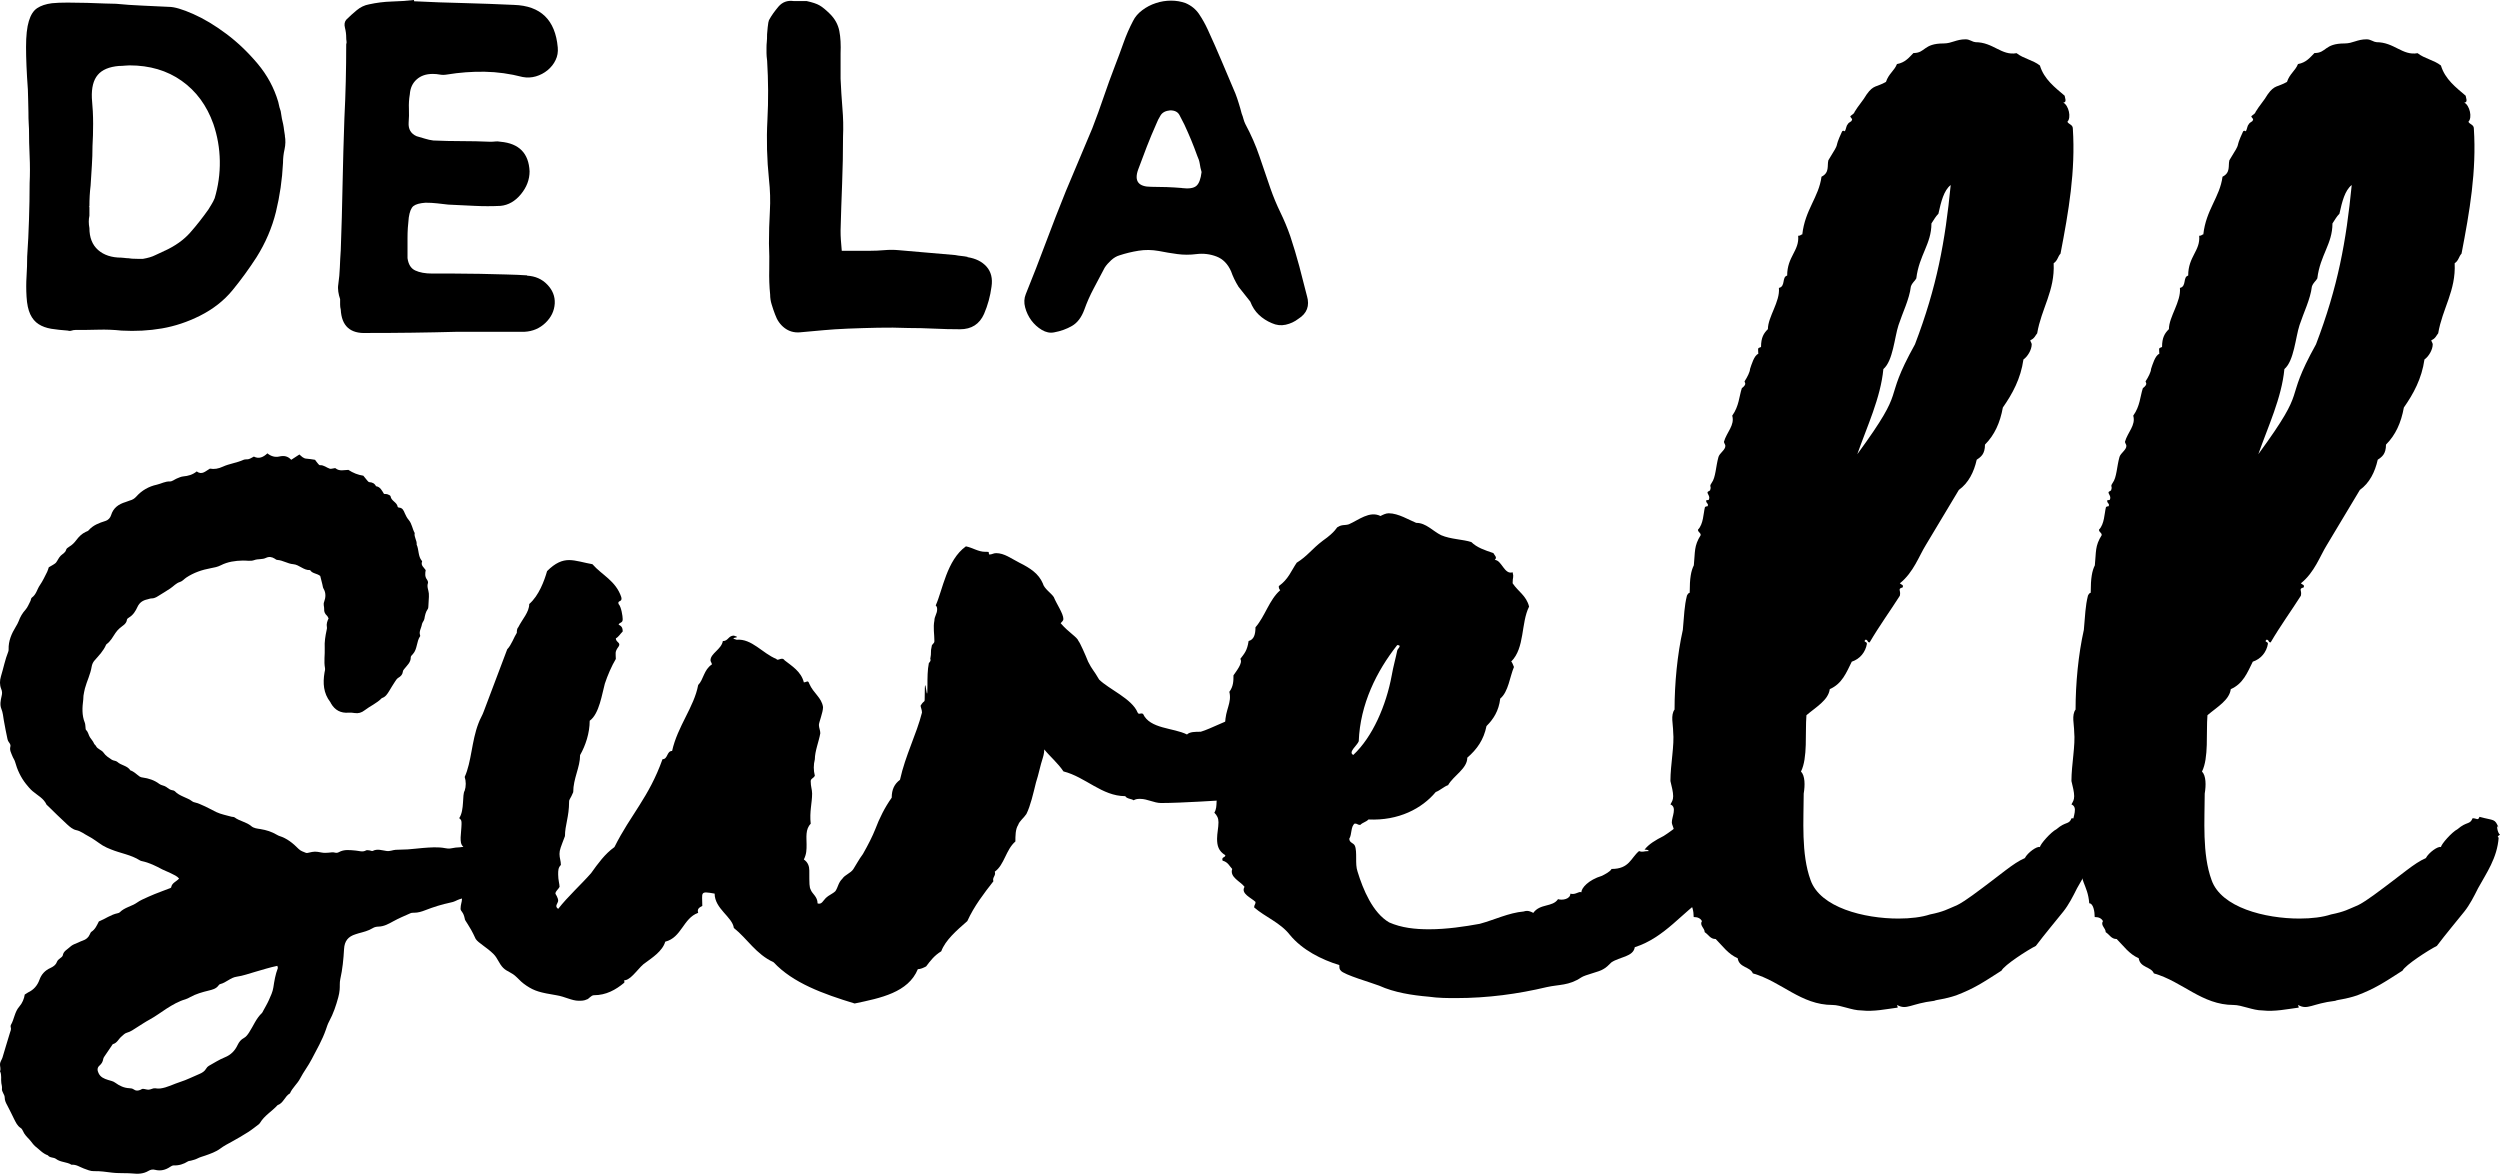 <svg viewBox="0 0 356.78 167.56" xmlns="http://www.w3.org/2000/svg" id="Layer_2"><defs><style>.cls-1{stroke-width:0px;}</style></defs><g id="De_La_Swell_Logo"><g id="DE_LA"><path d="M186.52,42.24c.41,1.41,0,2.49-1.23,3.26-.53.41-1.13.69-1.8.84-.68.15-1.34.07-1.98-.22-.7-.29-1.32-.69-1.85-1.19-.53-.5-.94-1.13-1.23-1.89-.29-.35-.57-.7-.84-1.06-.26-.35-.54-.7-.84-1.06-.47-.76-.82-1.5-1.06-2.2-.47-1.06-1.16-1.76-2.07-2.11-.91-.35-1.86-.47-2.86-.35-.94.12-1.85.12-2.73,0-.88-.12-1.76-.26-2.64-.44-1-.18-1.97-.19-2.9-.04-.94.15-1.85.37-2.73.66-.41.12-.81.35-1.19.7-.38.35-.69.7-.92,1.06-.53,1-1.06,2-1.58,2.99-.53,1-.97,2-1.32,2.99-.41,1.12-1,1.89-1.76,2.33-.76.44-1.61.75-2.55.92-.59.12-1.17,0-1.76-.35-.59-.35-1.09-.81-1.5-1.36-.41-.56-.7-1.17-.88-1.85-.18-.67-.15-1.3.09-1.89,1-2.46,1.95-4.91,2.86-7.35.91-2.43,1.86-4.88,2.86-7.35.64-1.52,1.28-3.02,1.89-4.49.62-1.47,1.25-2.96,1.89-4.49.59-1.52,1.13-3.02,1.63-4.49.5-1.47,1.04-2.96,1.63-4.49.41-1.06.81-2.13,1.19-3.21.38-1.08.84-2.13,1.36-3.12.29-.59.73-1.1,1.32-1.54.58-.44,1.23-.78,1.94-1.01.7-.23,1.42-.35,2.16-.35s1.42.12,2.07.35c.82.35,1.47.88,1.94,1.58.47.7.88,1.44,1.23,2.2.7,1.53,1.38,3.05,2.02,4.58.64,1.53,1.29,3.05,1.94,4.58.18.47.34.94.48,1.41.15.47.28.94.4,1.41.12.29.2.56.26.79.06.23.15.47.26.7.82,1.53,1.5,3.07,2.02,4.62.53,1.56,1.06,3.1,1.58,4.62.41,1.17.88,2.3,1.41,3.39.53,1.09,1,2.21,1.41,3.39.47,1.41.89,2.83,1.28,4.27.38,1.44.75,2.86,1.1,4.27ZM168.66,26.84c1,.12,1.69.02,2.07-.31.38-.32.63-.98.75-1.98-.12-.41-.21-.81-.26-1.19-.06-.38-.18-.75-.35-1.1-.29-.82-.59-1.58-.88-2.29-.29-.7-.62-1.44-.97-2.2-.24-.47-.47-.92-.7-1.36-.24-.44-.67-.66-1.32-.66-.65.06-1.1.29-1.36.7-.26.41-.48.85-.66,1.32-.47,1.06-.91,2.11-1.32,3.17-.41,1.06-.82,2.14-1.23,3.26-.59,1.64.03,2.46,1.85,2.46.76,0,1.51.02,2.24.04.73.03,1.45.07,2.16.13Z" class="cls-1"></path><path d="M138.07,36.7c1.17.18,2.08.63,2.73,1.36.64.73.88,1.69.7,2.86-.18,1.35-.53,2.64-1.06,3.87-.65,1.47-1.79,2.2-3.43,2.2-1.23,0-2.46-.03-3.7-.09-1.23-.06-2.46-.09-3.7-.09-1.47-.06-2.9-.07-4.31-.04-1.41.03-2.85.07-4.31.13-1.35.06-2.49.13-3.43.22-.94.09-2.08.19-3.43.31-.82.06-1.54-.15-2.16-.62-.62-.47-1.07-1.11-1.36-1.94-.18-.47-.34-.94-.48-1.41-.15-.47-.22-.94-.22-1.41-.12-1.17-.16-2.38-.13-3.61.03-1.23.01-2.46-.04-3.7,0-1.52.04-3.05.13-4.58.09-1.52.04-3.05-.13-4.58-.29-2.82-.37-5.63-.22-8.45.15-2.82.13-5.63-.04-8.45-.06-.47-.09-.84-.09-1.1v-.79c0-.26.01-.53.04-.79.03-.26.04-.63.04-1.1,0-.12.03-.45.09-1.01.06-.56.12-.89.18-1.01.35-.65.81-1.29,1.36-1.94.56-.65,1.28-.91,2.16-.79h1.85c.82.18,1.44.38,1.85.62.41.23.91.65,1.5,1.23.7.7,1.14,1.51,1.32,2.42.18.91.23,1.98.18,3.21v3.61c.06,1.41.15,2.8.26,4.18.12,1.38.15,2.74.09,4.09,0,2.23-.04,4.46-.13,6.69-.09,2.23-.16,4.46-.22,6.69,0,.47.01.91.04,1.32.03.41.07.94.13,1.58h4.05c.64,0,1.32-.03,2.02-.09.7-.06,1.38-.06,2.02,0,1.35.12,2.7.23,4.05.35,1.35.12,2.7.23,4.05.35.29.06.59.1.88.13.29.03.59.07.88.13Z" class="cls-1"></path><path d="M75.21,39.34c1.17.06,2.14.48,2.9,1.28.76.79,1.11,1.69,1.06,2.68-.06,1.06-.5,1.98-1.32,2.77-.82.79-1.82,1.22-2.99,1.28h-9.59c-2.17.06-4.33.1-6.47.13-2.14.03-4.3.04-6.47.04-2.35.12-3.58-1-3.7-3.34-.06-.23-.09-.47-.09-.7v-.79c-.12-.35-.21-.7-.26-1.06s-.06-.7,0-1.06c.12-.82.19-1.63.22-2.42.03-.79.07-1.6.13-2.42.12-3.17.2-6.31.26-9.42.06-3.11.15-6.25.26-9.42.18-3.52.26-7.04.26-10.56.06-.18.07-.34.04-.48-.03-.15-.04-.31-.04-.48,0-.47-.06-.94-.18-1.41-.12-.47-.06-.85.18-1.14.47-.47.97-.92,1.5-1.36.53-.44,1.11-.72,1.76-.84,1.06-.23,2.13-.37,3.21-.4,1.08-.03,2.16-.1,3.21-.22v.18c2.4.12,4.78.21,7.13.26,2.35.06,4.72.15,7.13.26,3.81.12,5.9,2.14,6.25,6.07.06.65-.04,1.25-.31,1.8-.26.56-.65,1.04-1.14,1.45-.5.41-1.06.7-1.67.88-.62.18-1.25.21-1.89.09-1.82-.47-3.62-.72-5.41-.75-1.79-.03-3.59.1-5.41.4-.35.06-.69.06-1.01,0-.32-.06-.66-.09-1.01-.09-.94,0-1.7.26-2.29.79-.59.53-.91,1.23-.97,2.11-.12.7-.16,1.39-.13,2.07.03.68.01,1.34-.04,1.98-.06.94.32,1.58,1.14,1.94.41.12.81.24,1.19.35.38.12.78.21,1.19.26,1.35.06,2.7.09,4.05.09s2.7.03,4.05.09c.29,0,.54-.01.75-.04.21-.03.45-.01.75.04,2.64.24,4.02,1.64,4.14,4.22,0,1.17-.41,2.26-1.23,3.26-.82,1-1.79,1.56-2.9,1.67-1.23.06-2.46.06-3.7,0-1.23-.06-2.49-.12-3.78-.18-.53-.06-1.06-.12-1.58-.18-.53-.06-1.09-.09-1.67-.09-.82.06-1.39.22-1.72.48-.32.26-.54.81-.66,1.63-.12,1-.18,1.97-.18,2.9v2.9c.12.88.48,1.47,1.1,1.76.62.29,1.42.44,2.42.44h3.08c1.23,0,2.48.02,3.74.04,1.26.03,2.49.06,3.7.09,1.2.03,2.21.07,3.04.13Z" class="cls-1"></path><path d="M40.65,19.36c.12.65.1,1.29-.04,1.94-.15.65-.22,1.29-.22,1.94-.12,2.41-.46,4.74-1.01,7-.56,2.26-1.48,4.42-2.77,6.47-1.06,1.64-2.2,3.21-3.43,4.71s-2.79,2.71-4.66,3.65c-1.76.88-3.56,1.48-5.41,1.8-1.85.32-3.77.42-5.76.31-1.12-.12-2.22-.16-3.3-.13-1.09.03-2.19.04-3.3.04-.18,0-.35.03-.53.09-.18.06-.35.06-.53,0-.88-.06-1.67-.15-2.38-.26-.7-.12-1.31-.34-1.8-.66-.5-.32-.9-.79-1.19-1.41-.29-.62-.47-1.45-.53-2.51-.06-1-.06-1.96,0-2.9.06-.94.09-1.88.09-2.82.12-1.76.21-3.52.26-5.28.06-1.76.09-3.49.09-5.19.06-1.29.06-2.58,0-3.87-.06-1.29-.09-2.58-.09-3.87,0-.06-.02-.32-.04-.79-.03-.47-.04-1.01-.04-1.63s-.02-1.22-.04-1.8c-.03-.59-.04-1.06-.04-1.41-.18-2.46-.26-4.49-.26-6.07s.13-2.82.4-3.7c.26-.88.66-1.5,1.19-1.85s1.23-.59,2.11-.7c.59-.06,1.33-.09,2.24-.09s1.83.02,2.77.04c.94.03,1.79.06,2.55.09.76.03,1.29.04,1.58.04,1.23.12,2.48.21,3.74.26,1.26.06,2.54.12,3.83.18.76,0,1.91.34,3.43,1.01,1.52.67,3.09,1.61,4.71,2.82,1.61,1.2,3.11,2.63,4.49,4.27,1.38,1.64,2.36,3.46,2.95,5.46.12.59.23,1.03.35,1.32.12.82.23,1.44.35,1.85.06.29.1.57.13.84.03.26.07.54.13.84ZM30.62,28.34c.53-1.76.78-3.55.75-5.37-.03-1.82-.34-3.58-.92-5.28-.94-2.64-2.45-4.69-4.53-6.16-2.08-1.47-4.56-2.2-7.44-2.2-.24,0-.47.02-.7.04-.24.03-.5.04-.79.04-1.41.12-2.42.54-3.04,1.28-.62.73-.9,1.83-.84,3.3.12,1.29.18,2.51.18,3.65s-.03,2.21-.09,3.21c0,.94-.03,1.86-.09,2.77-.06.91-.12,1.86-.18,2.86-.06.47-.1.95-.13,1.45-.03.5-.04,1.01-.04,1.54h-.09l.09.09v1.23c-.12.53-.12,1.12,0,1.76,0,1.35.41,2.39,1.23,3.12.82.73,1.94,1.1,3.34,1.1.12,0,.26.02.44.04.18.03.35.04.53.04.29.06.73.09,1.32.09h.79c.7-.12,1.29-.29,1.76-.53.47-.23.85-.41,1.14-.53.06,0,.09-.01.09-.04s.03-.04.09-.04c1.52-.7,2.74-1.57,3.65-2.6.91-1.03,1.77-2.13,2.6-3.3.18-.29.34-.56.48-.79.15-.23.28-.5.4-.79Z" class="cls-1"></path></g><g id="swell"><path d="M281.91,6.02c2.55,0,3.72,1.96,5.88,1.57.98.78,2.35.98,3.33,1.76.59,1.96,2.16,3.14,3.53,4.31,0,.2.39.98-.2.98.78.39,1.18,2.16.59,2.74.2.39.78.39.78.98.39,6.08-.59,11.76-1.76,17.84-.39.39-.39.98-.98,1.37.2,3.92-1.76,6.47-2.35,10-.2.2-.39.78-.98.98,0,.2.2.39.2.59,0,.78-.59,1.76-1.18,2.16-.39,2.74-1.57,4.9-2.94,6.86-.39,2.16-1.18,3.92-2.55,5.29,0,1.37-.59,1.76-1.18,2.16-.39,1.76-1.18,3.33-2.55,4.31l-4.7,7.84c-.98,1.57-1.76,3.92-3.72,5.49.2.2.59.2.39.59-.78.2-.2.39-.39,1.18-1.37,2.16-2.94,4.31-4.31,6.66-.39,0-.2-.39-.59-.39-.39.39.2.2.2.59-.2,1.18-.98,2.16-2.16,2.55-.78,1.57-1.37,3.14-3.14,3.92-.2,1.57-1.96,2.55-3.33,3.72-.2,2.55.2,6.08-.78,8.04.59.59.59,1.96.39,3.14,0,3.72-.39,8.62.98,12.35,1.37,3.92,7.64,5.49,12.54,5.49,1.76,0,3.33-.2,4.51-.59,1.96-.39,2.55-.78,3.53-1.18.98-.39,1.96-1.18,2.55-1.57,4.31-3.14,5.68-4.51,7.45-5.29.39-.78,1.76-1.76,2.16-1.57,0-.39,1.57-2.16,2.35-2.55,1.37-1.18,1.76-.59,2.16-1.57.59,0,.78.39.98-.2,2.16.59,2.16.2,2.74,1.57-.39-.78-.2.78.2.98-.39.2-.39.39-.2.39-.2,2.94-1.76,5.1-2.94,7.25-.59,1.18-1.18,2.35-1.96,3.33-.78.98-2.74,3.33-3.92,4.9-1.18.59-4.51,2.74-4.9,3.53-2.74,1.76-3.92,2.55-6.47,3.53-1.76.59-2.74.59-3.14.78-3.33.39-3.92,1.37-5.29.59,0,.2.2.39,0,.39-1.57.2-3.33.59-5.1.39-1.37,0-2.94-.78-4.12-.78-4.51,0-7.25-3.33-11.37-4.51-.39-.98-1.96-.78-2.16-2.16-1.37-.59-2.16-1.76-3.14-2.74-.78,0-.98-.59-1.57-.98,0-.59-.78-.98-.39-1.57-.2-.39-.59-.59-1.18-.59,0-.78-.2-1.96-.78-1.96-.2-2.74-1.57-3.14-1.18-6.47.2-.59-.39-.59-.78-.78-.2-.59.39-.98.2-1.37,0-.2-.39-.2-.39-.39,0-.39.2-.59.2-.98,0-.59-.39-1.18-.39-1.57,0-.78.78-2.16-.2-2.55.2-.39.39-.59.39-1.18s-.2-1.37-.39-2.16c0-2.35.59-5.1.39-7.06,0-.98-.39-2.35.2-3.14,0-3.72.39-7.84,1.18-11.37.2-2.16.2-3.33.59-4.9q.2-.39.39-.39c0-2.16.2-3.14.59-3.92.2-1.96,0-2.74.98-4.31,0-.39-.39-.39-.39-.78.78-.78.78-2.35.98-3.14,0-.2.39-.2.39-.2.2-.39-.2-.39-.2-.78,0-.2.39,0,.39-.2.2-.39-.2-.78-.2-.98s.39-.2.39-.39c.2-.59-.2-.39.2-.98.59-.78.59-2.35.98-3.72.2-.59.98-.98.98-1.57,0-.2-.2-.39-.2-.59.39-1.37,1.57-2.35,1.18-3.72.98-1.37.98-2.74,1.37-3.92.78-.59.39-.78.39-.98.39-.59.78-1.37.78-1.76.2-.59.59-1.96,1.18-2.16,0-.78-.2-.78.39-.98,0-1.37.39-1.96.98-2.55,0-1.76,1.76-3.92,1.57-5.88.98-.2.39-1.57,1.18-1.76,0-2.74,1.76-3.53,1.57-5.68.39,0,.39-.2.59-.2.39-3.53,2.35-5.29,2.74-8.23,1.18-.59.78-1.57.98-2.35,1.96-3.14.59-1.18,1.96-4.12.2-.2.39,0,.39,0,.2-.39.2-.78.39-.98.2-.39.59-.39.59-.59.2-.2-.2-.39-.2-.59.2-.2.59-.39.59-.59.59-.98,1.18-1.57,1.76-2.55.98-1.37,1.37-.98,2.74-1.76.39-1.18,1.18-1.57,1.57-2.55,1.18-.2,1.76-.98,2.35-1.57,1.76,0,1.37-1.37,4.31-1.37,1.18,0,1.76-.59,3.14-.59.59,0,.98.39,1.37.39ZM276.62,30.52c-.39.39-.59.78-.98,1.37,0,2.94-1.76,4.51-2.16,7.84-.2.39-.59.59-.78,1.18-.2,1.76-1.18,3.72-1.76,5.49s-.78,5.1-2.16,6.27c-.39,4.12-2.35,8.23-3.72,12.15,7.45-10.19,3.33-6.86,8.23-15.68,3.14-8.23,4.31-14.7,5.1-22.74-.98.78-1.37,2.35-1.76,4.12Z" class="cls-1"></path><path d="M339.14,6.02c2.55,0,3.72,1.96,5.88,1.57.98.78,2.35.98,3.33,1.76.59,1.96,2.16,3.14,3.53,4.31,0,.2.39.98-.2.98.78.39,1.18,2.16.59,2.74.2.39.78.39.78.98.39,6.08-.59,11.76-1.76,17.84-.39.39-.39.98-.98,1.37.2,3.92-1.76,6.47-2.35,10-.2.2-.39.78-.98.98,0,.2.2.39.2.59,0,.78-.59,1.76-1.18,2.16-.39,2.74-1.57,4.9-2.94,6.86-.39,2.16-1.18,3.92-2.55,5.29,0,1.37-.59,1.76-1.18,2.16-.39,1.76-1.18,3.33-2.55,4.31l-4.7,7.84c-.98,1.57-1.76,3.92-3.72,5.49.2.2.59.2.39.59-.78.2-.2.39-.39,1.18-1.37,2.16-2.94,4.31-4.31,6.66-.39,0-.2-.39-.59-.39-.39.39.2.2.2.59-.2,1.18-.98,2.16-2.16,2.55-.78,1.57-1.37,3.14-3.14,3.92-.2,1.57-1.96,2.55-3.33,3.72-.2,2.55.2,6.08-.78,8.04.59.59.59,1.96.39,3.14,0,3.72-.39,8.62.98,12.35,1.37,3.92,7.64,5.49,12.54,5.49,1.76,0,3.33-.2,4.51-.59,1.96-.39,2.55-.78,3.53-1.18.98-.39,1.96-1.18,2.55-1.57,4.31-3.14,5.68-4.51,7.45-5.29.39-.78,1.76-1.76,2.16-1.57,0-.39,1.57-2.16,2.35-2.55,1.37-1.18,1.76-.59,2.16-1.57.59,0,.78.39.98-.2,2.16.59,2.16.2,2.74,1.57-.39-.78-.2.78.2.98-.39.2-.39.39-.2.39-.2,2.94-1.76,5.1-2.94,7.25-.59,1.18-1.18,2.35-1.96,3.33-.78.98-2.74,3.33-3.92,4.9-1.18.59-4.51,2.74-4.9,3.53-2.74,1.76-3.92,2.55-6.47,3.53-1.76.59-2.74.59-3.14.78-3.33.39-3.92,1.37-5.29.59,0,.2.2.39,0,.39-1.57.2-3.33.59-5.1.39-1.37,0-2.94-.78-4.12-.78-4.51,0-7.25-3.33-11.37-4.51-.39-.98-1.96-.78-2.16-2.16-1.37-.59-2.16-1.76-3.14-2.74-.78,0-.98-.59-1.57-.98,0-.59-.78-.98-.39-1.57-.2-.39-.59-.59-1.18-.59,0-.78-.2-1.96-.78-1.96-.2-2.74-1.57-3.14-1.18-6.47.2-.59-.39-.59-.78-.78-.2-.59.39-.98.2-1.37,0-.2-.39-.2-.39-.39,0-.39.2-.59.2-.98,0-.59-.39-1.18-.39-1.57,0-.78.78-2.16-.2-2.55.2-.39.39-.59.39-1.18s-.2-1.37-.39-2.16c0-2.35.59-5.1.39-7.06,0-.98-.39-2.35.2-3.14,0-3.72.39-7.84,1.18-11.37.2-2.16.2-3.33.59-4.9q.2-.39.39-.39c0-2.16.2-3.14.59-3.92.2-1.96,0-2.74.98-4.31,0-.39-.39-.39-.39-.78.78-.78.78-2.35.98-3.14,0-.2.39-.2.39-.2.2-.39-.2-.39-.2-.78,0-.2.39,0,.39-.2.2-.39-.2-.78-.2-.98s.39-.2.39-.39c.2-.59-.2-.39.2-.98.59-.78.59-2.35.98-3.72.2-.59.98-.98.98-1.57,0-.2-.2-.39-.2-.59.39-1.37,1.57-2.35,1.18-3.72.98-1.37.98-2.74,1.37-3.92.78-.59.39-.78.39-.98.39-.59.78-1.37.78-1.76.2-.59.59-1.96,1.18-2.16,0-.78-.2-.78.39-.98,0-1.37.39-1.96.98-2.55,0-1.76,1.76-3.92,1.57-5.88.98-.2.39-1.57,1.18-1.76,0-2.74,1.76-3.53,1.57-5.68.39,0,.39-.2.59-.2.39-3.53,2.35-5.29,2.74-8.23,1.18-.59.78-1.57.98-2.35,1.96-3.14.59-1.18,1.96-4.12.2-.2.39,0,.39,0,.2-.39.2-.78.39-.98.2-.39.59-.39.59-.59.2-.2-.2-.39-.2-.59.2-.2.59-.39.59-.59.59-.98,1.18-1.57,1.76-2.55.98-1.37,1.37-.98,2.74-1.76.39-1.18,1.18-1.57,1.57-2.55,1.18-.2,1.76-.98,2.35-1.57,1.76,0,1.37-1.37,4.31-1.37,1.18,0,1.76-.59,3.14-.59.59,0,.98.39,1.37.39ZM333.85,30.52c-.39.39-.59.78-.98,1.37,0,2.94-1.76,4.51-2.16,7.84-.2.39-.59.59-.78,1.18-.2,1.76-1.18,3.72-1.76,5.49s-.78,5.1-2.16,6.27c-.39,4.12-2.35,8.23-3.72,12.15,7.45-10.19,3.33-6.86,8.23-15.68,3.14-8.23,4.31-14.7,5.1-22.74-.98.78-1.37,2.35-1.76,4.12Z" class="cls-1"></path><path d="M202.14,74.62c1.37,0,2.35,1.18,3.53,1.76,1.37.59,3.14.59,4.31.98.78.78,1.96,1.18,3.14,1.57.2.39.59.59.2.98.98,0,1.37,2.16,2.55,1.76.2.78,0,.59,0,1.57.78,1.18,1.96,1.76,2.35,3.33-1.18,2.35-.59,5.88-2.55,7.84.2.2.2.39.39.78-.59,1.37-.78,3.53-1.96,4.51-.2,1.76-.98,2.94-1.96,3.92-.39,1.96-1.37,3.33-2.74,4.51,0,1.57-1.96,2.55-2.74,3.92-.59.2-1.18.78-1.76.98-1.96,2.35-5.29,4.12-9.6,3.92-.39.39-.78.39-1.18.78-.39,0-.39-.2-.78-.2-.59.39-.39,1.57-.78,2.16,0,.59.59.59.78.98.2.39.2,1.18.2,1.76,0,.78,0,1.37.2,1.96.78,2.55,2.16,5.88,4.51,7.25,1.76.78,3.72.98,5.68.98,2.55,0,5.1-.39,7.25-.78,2.16-.59,4.12-1.57,6.27-1.76.59-.2.98,0,1.37.2.98-1.37,2.74-.78,3.53-1.96.59.2,1.76,0,1.76-.78.78.2,1.18-.39,1.57-.2,0-.59.98-1.76,2.94-2.35.39-.2,1.18-.59,1.37-.98,2.55,0,2.74-1.57,3.92-2.55.59.2.59,0,1.37,0,0-.2-.39-.2-.59-.2.59-.78,1.57-1.37,2.74-1.96,1.57-.98,2.94-2.35,4.7-3.14.59-.78,1.76-1.76,2.16-1.57,0-.2,1.57-1.96,2.35-2.35.39-.39.39-.2.39-.2.78-.98,1.57-.98,1.76-1.37.59-.2.78.39.98-.2,2.16.39,2.35.39,2.74,1.57-.39-.78-.2.59.2.98-.39,0-.39.2-.2.2-.2,2.94-1.76,5.1-2.94,7.06-.59,1.18-1.18,2.35-1.96,3.33-.78.78-1.96,1.37-2.35,2.55-1.18.59-1.57,1.18-1.96,1.96-3.14,1.96-5.68,5.68-10,7.06-.2,1.37-2.16,1.37-3.33,2.16-.39.39-.78.78-1.18.98-.59.39-2.55.78-3.14,1.18-1.76,1.18-3.14.98-4.9,1.37-4.12.98-8.43,1.57-12.94,1.57-1.18,0-2.55,0-3.92-.2-2.35-.2-4.9-.59-7.06-1.57-.98-.39-5.1-1.57-5.49-2.16-.2-.2-.2-.39-.2-.78-2.55-.78-5.29-2.16-7.06-4.31-1.37-1.76-3.53-2.55-5.1-3.92,0-.39.2-.39.2-.78-.59-.59-2.16-1.18-1.57-2.16-.59-.78-2.16-1.37-1.76-2.55-.39-.39-.59-.98-1.37-1.18-.2-.59.39-.39.39-.78-.98-.59-1.18-1.37-1.18-2.35,0-.78.2-1.57.2-2.35,0-.59-.2-.98-.59-1.37.59-.98,0-1.96.78-3.33-.2-.2-.39-.39-.59-.39-.2-.59.59-.39.39-.98-.2-.39-.2-.78-.2-1.18,0-1.76,1.18-3.72.39-5.29.39-.39.39-1.18.78-1.57,0-1.96.98-2.94.59-4.51.59-.78.59-1.57.59-2.35.39-.59,1.37-1.76.98-2.35.59-.78.98-1.18,1.18-2.55.78-.2.98-.98.98-1.96,1.37-1.57,1.96-3.92,3.53-5.29-.2-.2-.2-.39-.2-.59,1.37-.98,1.76-2.16,2.55-3.33,1.57-.98,2.16-1.96,3.72-3.14,1.96-1.37,1.96-1.96,2.16-1.96.59-.39.98-.2,1.57-.39,1.37-.59,2.94-1.96,4.51-1.18.39-.2.78-.39,1.18-.39,1.37,0,2.94.98,3.92,1.37ZM193.91,105.78c-.2.59-1.57,1.57-.78,1.96,2.74-2.55,4.7-7.06,5.49-11.37.2-1.18.59-2.55.78-3.53,0-.2.78-.78,0-.78-2.94,3.72-5.29,8.43-5.49,13.72Z" class="cls-1"></path><path d="M183.13,107.35c0,1.57-1.37,2.55-1.76,3.53,0,1.37-4.31,1.96-6.86,3.33-.2,0-5.88.39-8.82.39-.98,0-1.96-.59-2.94-.59-.39,0-.59,0-.98.2-.2-.2-.98-.2-1.18-.59-3.33,0-5.68-2.74-8.82-3.53-.78-1.18-1.96-2.16-2.74-3.14,0,.59-.2,1.18-.2,1.18-.39,1.18-.59,2.35-.98,3.53-.39,1.57-.78,3.33-1.37,4.51-.39.59-.98.98-1.18,1.57-.39.59-.39,1.57-.39,2.35-1.37,1.18-1.57,3.33-2.94,4.31.2.59-.39.78-.2,1.37-1.37,1.76-2.74,3.53-3.72,5.68-1.57,1.37-3.14,2.74-3.72,4.31-.98.59-1.57,1.37-2.16,2.16-.39.2-.78.39-1.18.39-1.37,3.33-5.29,4.12-9.02,4.9-4.51-1.37-8.82-2.94-11.56-5.88-2.55-1.18-3.72-3.33-5.68-4.9-.2-1.57-2.74-2.74-2.74-4.9-2.16-.39-1.76-.2-1.76,1.76-.39.2-.78.39-.59.98-2.16.78-2.35,3.53-4.7,4.12-.39,1.37-1.96,2.35-2.74,2.94-.98.59-1.96,2.35-2.94,2.55-.39,0,0,.2-.2.39-1.18.98-2.55,1.76-4.31,1.76-.39,0-.78.59-.98.59-.39.2-.78.2-1.18.2-.98,0-1.96-.59-3.14-.78-2.35-.39-3.14-.59-4.31-1.37-.59-.39-.98-.78-1.37-1.18-.78-.78-1.37-.78-1.96-1.37-.59-.59-.78-1.37-1.37-1.96-.98-.98-2.16-1.57-2.55-2.16-.98-2.16-1.57-2.55-1.57-2.94-.2-.98-.59-.98-.59-1.37,0-.59.2-.98.2-1.37,0-.78-.2-1.37-.78-2.35.2-.39.2-1.18.59-1.57-.98-.39-.39-1.18-.39-1.76,0-.2,0-.39-.2-.59.39-.39.2-1.18.98-1.18-.39-.39-.39-.78-.39-1.37.2-2.55.2-2.35-.2-2.74.78-1.18.39-3.33.78-3.92.2-.59.2-1.37,0-1.96.98-2.16.98-5.1,1.96-7.64.2-.59.59-1.18.78-1.76l3.33-8.82c.59-.59.98-1.76,1.37-2.35,0-.2,0-.59.2-.78.59-1.18,1.57-2.16,1.57-3.33,1.37-1.18,2.16-3.33,2.55-4.7,1.18-1.18,2.16-1.57,3.14-1.57s2.16.39,3.33.59c1.37,1.57,3.33,2.35,4.12,4.7.2.78-.59.39-.39.98.39.39.59,1.76.59,2.16,0,.59-.39.39-.59.78.39.2.59.39.59.98-.39.39-.59.78-.98.98,0,.59.78.59.39,1.18-.59.78-.39.98-.39,1.76-.59.98-1.18,2.35-1.57,3.53-.39,1.37-.78,4.31-2.16,5.29,0,1.76-.59,3.53-1.37,4.9,0,1.76-.98,3.33-.98,5.29-.39.98-.59.98-.59,1.37,0,2.16-.59,3.33-.59,4.9-.59,1.57-.78,1.96-.78,2.55s.2.98.2,1.57c-.39.39-.39.78-.39,1.37,0,.78.2,1.37.2,1.76-.2.39-.59.59-.59.98,0,0,.39.59.39.98s-.59.78,0,1.18c1.37-1.76,3.33-3.53,4.7-5.1.98-1.37,1.96-2.74,3.33-3.72,2.35-4.7,4.9-7.06,6.86-12.54.78,0,.59-1.18,1.37-1.18.78-3.53,3.14-6.27,3.72-9.41.78-.78.78-2.16,1.96-2.94,0-.2-.2-.39-.2-.59,0-.98,1.57-1.57,1.76-2.74.78,0,.78-.78,1.57-.78,1.37.39-.98.2.39.59,2.16-.2,3.72,1.96,5.68,2.74.2.39.78-.39,1.18.2.98.78,2.35,1.57,2.74,3.14.39,0,.59-.39.78.2.59,1.37,1.76,1.96,1.96,3.33,0,.78-.59,2.16-.59,2.55s.2.78.2,1.18c-.2,1.18-.78,2.55-.78,3.72-.2.78-.2,1.57,0,2.35-.2.39-.59.39-.59.78,0,.78.2,1.18.2,1.76,0,1.37-.39,2.55-.2,4.31-.78.78-.59,1.96-.59,2.94,0,.78,0,1.37-.39,2.16.59.39.78.98.78,1.57,0,1.96,0,2.35.2,2.74.2.59.98.98.98,1.96.59.2.78-.39,1.18-.78.39-.39.98-.59,1.37-.98.39-.59.39-1.18.98-1.76.39-.59,1.18-.78,1.57-1.37.39-.59.78-1.37,1.37-2.16.78-1.37,1.37-2.55,1.76-3.53.59-1.57,1.37-3.14,2.35-4.51,0-1.18.39-1.96,1.18-2.55.78-3.53,2.35-6.47,3.14-9.6,0-.39-.2-.78-.2-.98.59-.98.59-.2.59-1.37,0-4.31.39,2.16.39-1.57,0-.98,0-2.16.2-3.14.39-.39.2-.59.2-.59.2-.98,0-.98.2-1.76,0-.39.39-.39.39-.78,0-.98-.2-1.96,0-2.94,0-.59.39-.98.39-1.57,0-.2,0-.39-.2-.59.98-2.16,1.57-6.47,4.31-8.43.98.2,1.76.78,2.74.78.78,0,.39,0,.59.39.39,0,.59-.2.98-.2,1.18,0,2.16.78,3.33,1.37,1.57.78,2.74,1.57,3.33,2.94.2.78,1.18,1.37,1.57,1.96.39.98,1.37,2.35,1.37,3.14,0,.2-.2.39-.39.59,1.18,1.37,2.35,1.96,2.55,2.55.2.2.98,1.96,1.37,2.94.59,1.18.78,1.18,1.57,2.55,1.37,1.37,4.7,2.74,5.49,4.7.2.39.39,0,.78.2.98,2.16,4.31,1.96,6.27,2.94.39-.39,1.18-.39,1.96-.39,1.37-.39,4.31-1.96,5.1-1.96,1.37,0,1.96,0,2.16.2.59,0,.78.2.98.39.39,0,.59.2.59.39,2.35,1.57,2.94,2.94,2.94,3.92Z" class="cls-1"></path><g id="S"><path d="M3.54,141.93c.23-.15.35-.24.47-.3.8-.37,1.33-.99,1.62-1.8.28-.79.8-1.34,1.55-1.68.41-.19.77-.42.93-.85.1-.26.28-.4.49-.56.14-.1.33-.25.36-.39.1-.62.63-.83,1.01-1.19.25-.23.51-.38.83-.49.34-.12.65-.32,1-.43.48-.16.82-.44,1.02-.9.06-.13.12-.29.22-.36.55-.35.79-.93,1.07-1.48.91-.36,1.7-.97,2.68-1.17.1-.02.23-.06.3-.13.68-.7,1.67-.84,2.44-1.37.23-.16.48-.31.73-.43.59-.28,1.18-.54,1.78-.79.73-.3,1.48-.56,2.22-.85.07-.03.16-.07.17-.12.09-.64.74-.82,1.13-1.26-.32-.38-.74-.52-1.11-.72-.41-.22-.86-.36-1.28-.58-.92-.49-1.85-.96-2.89-1.18-.11-.02-.22-.05-.31-.11-1.27-.81-2.77-1.01-4.13-1.57-.4-.16-.81-.33-1.17-.55-.7-.44-1.35-.98-2.08-1.35-.56-.28-1.04-.71-1.72-.85-.46-.09-.9-.46-1.27-.8-.96-.87-1.87-1.79-2.8-2.69-.05-.05-.13-.09-.16-.15-.41-.91-1.29-1.32-2-1.93-.35-.3-.65-.67-.94-1.03-.75-.95-1.24-2.02-1.56-3.18-.08-.27-.27-.51-.37-.78-.16-.43-.43-.84-.29-1.35.06-.22-.04-.41-.18-.59-.11-.14-.2-.31-.23-.48-.19-.88-.36-1.77-.52-2.66-.1-.56-.13-1.13-.36-1.68-.23-.56-.1-1.21.04-1.81.09-.36.1-.66-.06-1.03-.23-.57-.22-1.17-.03-1.8.36-1.17.58-2.37,1.04-3.51.04-.1.05-.21.05-.32-.04-1.21.42-2.25,1.03-3.25.15-.25.3-.5.4-.77.22-.62.54-1.16.99-1.66.3-.34.47-.81.69-1.22.08-.16.08-.41.2-.49.64-.44.75-1.21,1.16-1.79.41-.59.7-1.25,1.03-1.89.1-.19.14-.4.23-.65.18-.11.41-.23.62-.36.15-.1.32-.19.43-.33.23-.31.38-.69.65-.96.27-.27.66-.41.78-.86.04-.17.27-.33.44-.43.41-.24.72-.55,1.01-.94.35-.47.79-.92,1.36-1.18.13-.06.29-.1.38-.2.64-.75,1.52-1.07,2.41-1.35.43-.14.7-.46.81-.82.32-1.06,1.08-1.58,2.07-1.88.21-.06.4-.16.61-.22.36-.09.66-.27.91-.55.79-.89,1.79-1.46,2.95-1.71.62-.14,1.18-.49,1.86-.46.32.01.65-.28.98-.42.3-.12.6-.27.92-.3.7-.06,1.35-.24,1.92-.71.77.57,1.28-.07,1.89-.4.62.12,1.21.01,1.84-.28.93-.43,2-.54,2.96-.98.22-.1.5-.03.74-.1.24-.07.45-.22.73-.36.72.38,1.35.09,1.93-.46.51.42,1.1.59,1.7.45.66-.15,1.2-.07,1.7.47.4-.26.75-.49,1.17-.76.28.24.55.58,1.02.6.39.02.79.1,1.21.16.12.16.24.34.38.5.09.11.22.28.32.27.55-.04.93.35,1.4.5.15.05.34-.02.51-.04.1,0,.25-.07.3-.03.58.49,1.24.24,1.85.24q1,.66,2.13.83c.16.2.34.43.53.65.09.11.21.26.32.27.44.02.76.18.96.58.62.09.84.62,1.14,1.1.17.02.36,0,.52.06.16.05.4.17.42.28.09.68.91.83,1.01,1.49,0,.05.11.12.17.12.54.02.69.43.86.84.14.33.32.66.55.93.46.54.51,1.26.85,1.86-.12.59.35,1.07.28,1.65.34.74.18,1.65.74,2.32.02.03.05.07.04.09-.23.56.26.85.51,1.23-.08.47-.14.93.18,1.35.1.14.19.37.14.51-.18.53.09.99.13,1.48.03.32,0,.64-.02.96,0,.25-.02.49-.04.74-.02.17,0,.39-.09.51-.31.43-.4.91-.49,1.42-.05.27-.31.51-.35.78-.08.53-.46,1.01-.25,1.57.01.03.01.08,0,.11-.54.77-.38,1.84-1.04,2.56-.12.13-.3.3-.3.44.02.74-.52,1.16-.91,1.66-.09.11-.2.24-.21.37-.05.44-.29.7-.67.92-.2.12-.34.36-.48.57-.28.42-.54.86-.8,1.29-.27.44-.53.87-1.06,1.03-.71.74-1.67,1.13-2.47,1.75-.42.33-.89.47-1.42.38-.28-.05-.58-.07-.86-.05-1.12.09-1.95-.36-2.51-1.33-.04-.06-.05-.14-.1-.19-.98-1.26-1.07-2.7-.82-4.2.04-.21.11-.44.07-.64-.18-.96,0-1.91-.04-2.87-.05-.87.09-1.71.27-2.55.03-.14.07-.29.04-.43-.09-.45.05-.85.24-1.24-.08-.15-.13-.3-.23-.39-.28-.26-.43-.55-.4-.95.02-.34-.16-.64,0-1.04.22-.59.28-1.26-.09-1.87-.11-.18-.11-.41-.17-.62-.11-.42-.21-.84-.3-1.19-.48-.39-1.13-.32-1.45-.84-.92.06-1.54-.77-2.4-.84-.8-.06-1.48-.56-2.28-.61-.13,0-.26-.11-.38-.19-.4-.25-.81-.31-1.24-.1-.53.26-1.12.11-1.68.32-.47.18-1.07.05-1.61.06-1.09.02-2.16.17-3.14.67-.47.24-.94.33-1.44.42-1.25.23-2.43.63-3.5,1.34-.3.2-.55.52-.88.62-.58.17-.93.62-1.4.93-.48.32-.97.62-1.46.92-.37.22-.7.5-1.18.5-.21,0-.42.09-.63.14-.64.14-1.12.44-1.41,1.07-.27.59-.61,1.16-1.2,1.51-.12.07-.28.19-.3.3-.08.67-.66.88-1.07,1.26-.21.19-.41.41-.57.65-.38.57-.7,1.19-1.27,1.6-.03.02-.06.05-.07.08-.37.88-1.03,1.54-1.65,2.25-.21.23-.36.57-.41.88-.17,1.08-.68,2.06-.96,3.1-.09.34-.15.7-.21,1.05-.03.18,0,.36-.03.54-.14,1.12-.22,2.23.22,3.31.08.2.07.43.1.64.02.14,0,.33.09.41.31.29.34.72.55,1.04.19.3.45.55.58.89.05.13.21.21.27.34.23.48.82.54,1.12,1,.26.4.73.68,1.14.96.23.16.6.13.79.31.55.52,1.43.52,1.86,1.21.53.17.9.59,1.34.89.11.08.27.11.41.13.87.12,1.68.38,2.39.92.27.21.69.22.97.42.3.21.56.45.94.49.1.01.22.05.29.12.69.74,1.73.87,2.51,1.46.06.04.12.08.19.1,1.17.28,2.17.92,3.24,1.43.68.32,1.44.45,2.17.66.14.04.32.01.42.09.73.55,1.69.65,2.39,1.25.36.31.85.35,1.3.42.88.15,1.58.36,2.4.84.09.05.19.11.29.14,1.11.34,1.97,1.05,2.76,1.85.3.3.67.41,1.04.56.09.04.21.03.31,0,.94-.22,1.02-.21,1.95-.04.31.06.65.05.97.02.32-.03.63-.1.96,0,.15.05.37.01.51-.07.78-.44,1.61-.3,2.42-.23.5.04.98.26,1.48-.03.13-.07.34,0,.52.01.14.02.32.12.42.07.67-.35,1.35-.07,2,.01.47.06.85-.14,1.27-.17.57-.04,1.15-.02,1.73-.06.71-.05,1.42-.14,2.14-.2,1.08-.08,2.15-.18,3.23.03.25.05.52.08.76.03,1.89-.41,3.73.01,5.55.42,1.56.35,1.86,1.03,2.07,2.44.17,1.15-.38,2.12-1.42,2.73-.53.31-1.06.62-1.62.87-.32.15-.69.23-1.04.28-1.01.13-2,.33-2.92.79-.19.09-.41.15-.62.19-1.24.26-2.45.64-3.63,1.1-.51.2-1.02.36-1.58.36-.18,0-.38,0-.53.07-.82.37-1.66.71-2.45,1.15-.67.37-1.32.74-2.11.76-.28,0-.6.07-.83.22-.63.39-1.34.55-2.03.74-.14.04-.28.09-.41.13-1.05.32-1.59.95-1.65,2.12-.08,1.44-.22,2.88-.54,4.3-.11.49-.04,1.01-.09,1.51-.03.35-.1.71-.19,1.05-.32,1.19-.71,2.35-1.3,3.44-.21.38-.34.8-.48,1.21-.51,1.47-1.3,2.82-2.01,4.19-.49.96-1.17,1.82-1.66,2.77-.4.77-1.11,1.32-1.45,2.12-.74.4-.92,1.4-1.77,1.68-.79.88-1.88,1.48-2.5,2.53-.04.06-.08.12-.14.17-.52.39-1.02.8-1.57,1.15-.76.48-1.54.94-2.33,1.37-.57.31-1.12.59-1.65.99-.62.46-1.4.73-2.14.99-.37.13-.75.22-1.11.41-.28.15-.61.22-.92.31-.14.04-.3.03-.42.1-.63.4-1.3.61-2.05.58-.16,0-.35.1-.49.2-.66.45-1.37.63-2.16.43-.34-.09-.64-.03-.94.15-.72.43-1.5.46-2.3.37-.35-.04-.71-.03-1.07-.04-.61-.02-1.23,0-1.84-.08-.86-.1-1.7-.24-2.58-.21-.48.02-.98-.21-1.45-.38-.57-.21-1.08-.6-1.74-.53-.68-.43-1.55-.33-2.21-.83-.35-.27-.88-.12-1.17-.52-.74-.25-1.23-.85-1.82-1.3-.14-.11-.24-.26-.36-.39-.16-.19-.29-.4-.47-.58-.35-.37-.71-.72-.91-1.21-.07-.16-.18-.34-.32-.42-.49-.31-.7-.82-.95-1.3-.33-.64-.62-1.31-.97-1.94-.2-.36-.36-.7-.36-1.11,0-.46-.46-.8-.39-1.3.03-.24-.05-.5-.09-.75-.09-.56.09-1.16-.19-1.7.16-.35-.03-.71,0-1.05.03-.31.25-.59.35-.89.36-1.17.69-2.35,1.06-3.52.09-.28.22-.52.12-.83-.03-.09-.03-.23.02-.31.49-.83.53-1.86,1.2-2.62.43-.49.69-1.1.79-1.76ZM39.57,137.84c-1.07.22-2.09.55-3.11.84-.9.25-1.76.58-2.7.71-.86.12-1.49.85-2.33,1.05-.1.02-.19.12-.25.2-.35.49-.9.6-1.41.73-.91.22-1.79.47-2.61.92-.22.12-.45.25-.69.32-.98.28-1.82.78-2.68,1.32-.81.52-1.58,1.11-2.43,1.57-.63.34-1.23.75-1.84,1.13-.45.28-.87.61-1.41.75-.29.07-.54.34-.78.55-.41.34-.61.91-1.19,1.07-.08.02-.14.15-.2.24-.31.44-.61.89-.91,1.34-.12.18-.27.36-.3.56-.06.38-.23.67-.52.92-.36.31-.34.68-.15,1.08.27.59.79.8,1.36.98.34.11.72.17,1,.38.62.45,1.27.77,2.05.8.21,0,.45.05.61.17.31.23.6.2.92.08.13-.05.27-.17.4-.16.28.01.56.14.83.12.31-.02.62-.24.91-.2.25.03.46.06.72.03,1.02-.13,1.91-.64,2.87-.94.93-.29,1.8-.75,2.7-1.12.41-.17.77-.38,1-.79.08-.15.22-.29.37-.38.76-.42,1.49-.9,2.29-1.22.87-.35,1.44-.95,1.82-1.76.21-.43.46-.77.92-1.01.3-.16.53-.49.72-.78.61-.93,1-2,1.84-2.78.07-.07.11-.19.16-.28.27-.51.58-1.01.81-1.53.26-.59.56-1.2.65-1.83.14-.93.29-1.85.63-2.73.03-.08-.03-.2-.05-.33Z" class="cls-1"></path></g></g></g></svg>